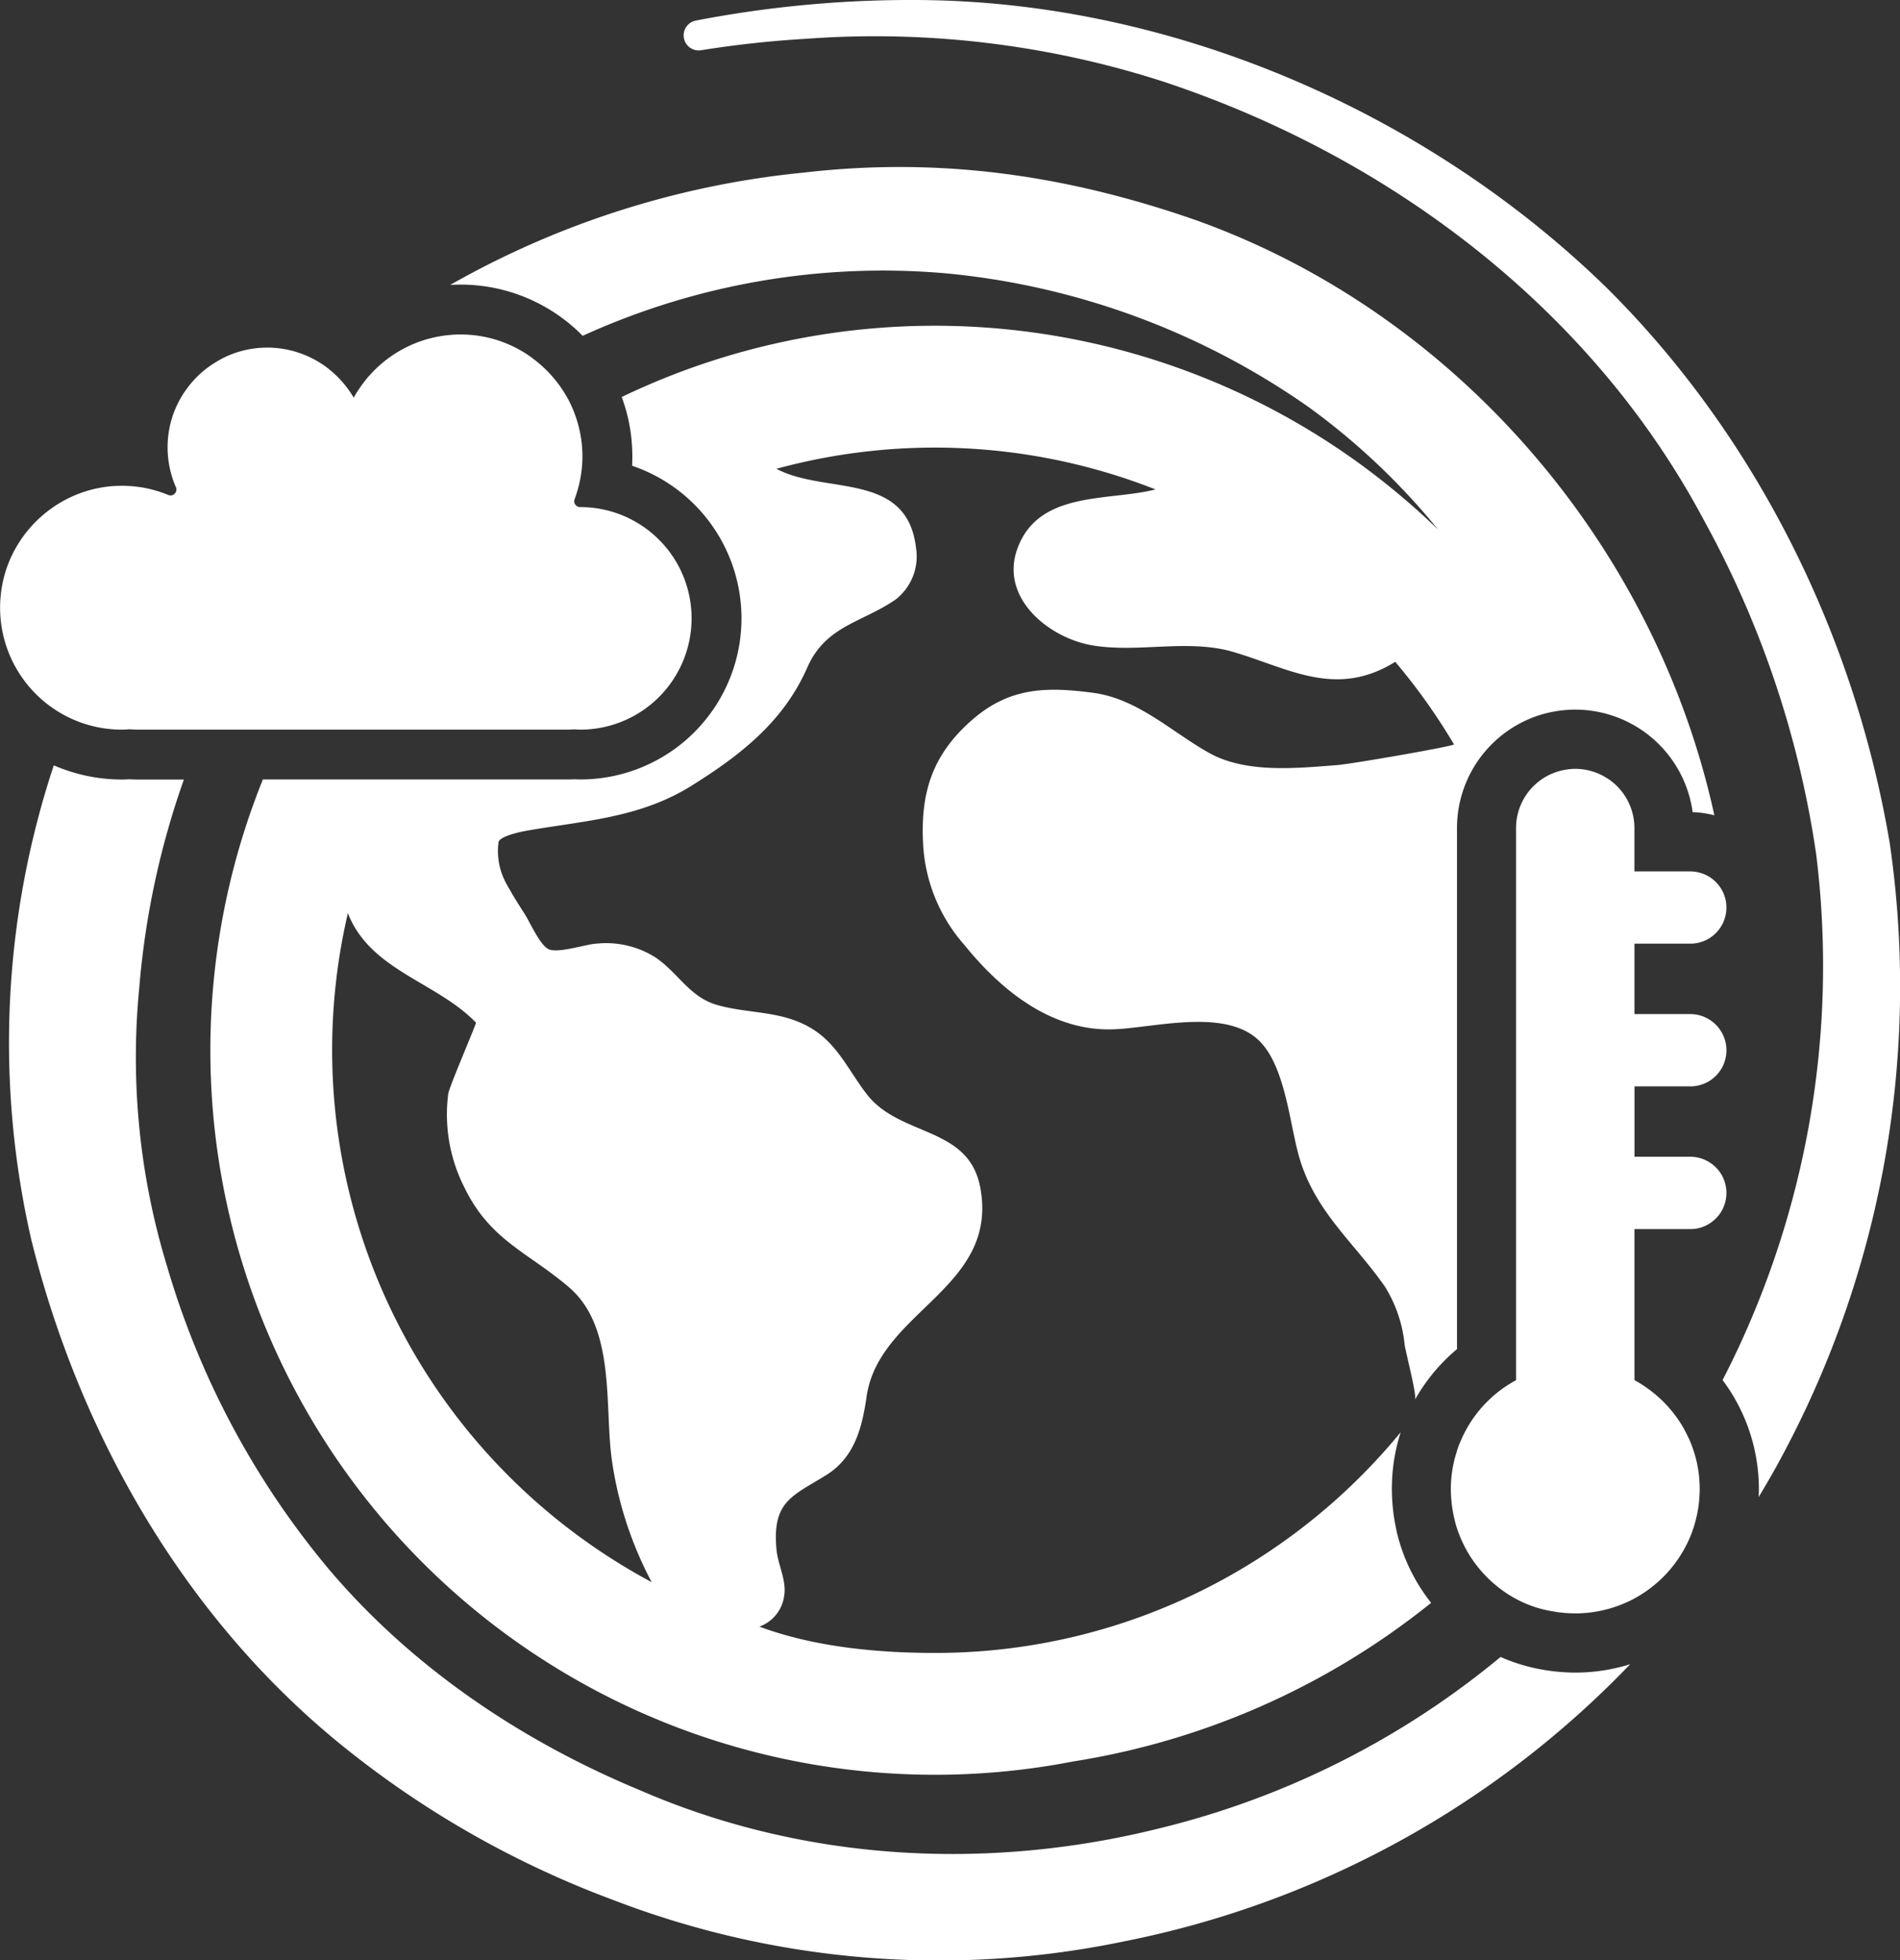 <svg id="Climate_Change_white" data-name="Climate Change white" xmlns="http://www.w3.org/2000/svg" width="211.744" height="218.459" viewBox="0 0 211.744 218.459">
  <rect x="0" y="0" width="211.744" height="218.459" fill="#333333" stroke="none"/>
  <g id="Group_329" data-name="Group 329" transform="translate(12.019 38.733)">
    <path id="Path_3521" data-name="Path 3521" d="M4010.586,3964.708c.256.039.508.083.758.135C4011.094,3964.791,4010.842,3964.747,4010.586,3964.708Z" transform="translate(-4007.041 -3949.166)" fill="#fff"/>
    <path id="Path_3522" data-name="Path 3522" d="M4013.763,3965.535a.117.117,0,0,0,.045-.005A.117.117,0,0,1,4013.763,3965.535Z" transform="translate(-4006.669 -3949.068)" fill="#fff"/>
    <path id="Path_3523" data-name="Path 3523" d="M4011.429,3964.866c.191.043.381.088.568.139C4011.81,3964.953,4011.62,3964.909,4011.429,3964.866Z" transform="translate(-4006.944 -3949.147)" fill="#fff"/>
    <path id="Path_3524" data-name="Path 3524" d="M4012.156,3965.052c.175.05.345.1.516.16C4012.5,3965.156,4012.331,3965.1,4012.156,3965.052Z" transform="translate(-4006.859 -3949.125)" fill="#fff"/>
    <path id="Path_3525" data-name="Path 3525" d="M4013.531,3959.115a11.011,11.011,0,0,1,.528-1.882A11.011,11.011,0,0,0,4013.531,3959.115Z" transform="translate(-4006.697 -3950.043)" fill="#fff"/>
    <path id="Path_3526" data-name="Path 3526" d="M4013.945,3965.476c.011-.005.019-.018.031-.023C4013.965,3965.458,4013.956,3965.47,4013.945,3965.476Z" transform="translate(-4006.646 -3949.079)" fill="#fff"/>
    <path id="Path_3527" data-name="Path 3527" d="M4014.159,3965.261c.011-.019.019-.039.03-.058C4014.178,3965.222,4014.17,3965.243,4014.159,3965.261Z" transform="translate(-4006.623 -3949.109)" fill="#fff"/>
    <path id="Path_3528" data-name="Path 3528" d="M4014.219,3965.115c.005-.021.009-.041.015-.062C4014.228,3965.074,4014.224,3965.095,4014.219,3965.115Z" transform="translate(-4006.615 -3949.125)" fill="#fff"/>
    <path id="Path_3529" data-name="Path 3529" d="M4007.414,3964.664c.282-.031.562-.054.841-.068C4007.976,3964.609,4007.7,3964.633,4007.414,3964.664Z" transform="translate(-4007.414 -3949.179)" fill="#fff"/>
    <path id="Path_3530" data-name="Path 3530" d="M4053.791,3956.572a13.782,13.782,0,0,0-3.8-4.537h0A13.782,13.782,0,0,1,4053.791,3956.572Z" transform="translate(-4002.412 -3950.656)" fill="#fff"/>
    <path id="Path_3531" data-name="Path 3531" d="M4009.152,3964.586c.188.006.375.015.561.027C4009.527,3964.6,4009.34,3964.592,4009.152,3964.586Z" transform="translate(-4007.211 -3949.181)" fill="#fff"/>
    <path id="Path_3532" data-name="Path 3532" d="M4008.871,3964.577c-.151,0-.3.007-.451.012.19-.007.381-.012.569-.01C4008.949,3964.577,4008.91,3964.577,4008.871,3964.577Z" transform="translate(-4007.296 -3949.181)" fill="#fff"/>
    <path id="Path_3533" data-name="Path 3533" d="M4009.888,3964.627c.2.02.4.042.6.067C4010.291,3964.669,4010.09,3964.647,4009.888,3964.627Z" transform="translate(-4007.125 -3949.177)" fill="#fff"/>
    <path id="Path_3534" data-name="Path 3534" d="M4029.392,3952.885c-.031-.022-.061-.043-.092-.068l.088.071Z" transform="translate(-4004.842 -3950.563)" fill="#fff"/>
    <path id="Path_3535" data-name="Path 3535" d="M4027.586,3951.772c.126.061.25.121.371.186C4027.837,3951.893,4027.712,3951.833,4027.586,3951.772Z" transform="translate(-4005.043 -3950.687)" fill="#fff"/>
    <path id="Path_3536" data-name="Path 3536" d="M4028.184,3952.084c.121.068.237.137.356.208C4028.421,3952.221,4028.3,3952.152,4028.184,3952.084Z" transform="translate(-4004.972 -3950.65)" fill="#fff"/>
    <path id="Path_3537" data-name="Path 3537" d="M4026.966,3951.5c.13.053.26.1.389.161C4027.226,3951.605,4027.1,3951.555,4026.966,3951.5Z" transform="translate(-4005.116 -3950.719)" fill="#fff"/>
    <path id="Path_3538" data-name="Path 3538" d="M4026.32,3951.271c.137.046.276.089.412.139C4026.6,3951.36,4026.457,3951.317,4026.32,3951.271Z" transform="translate(-4005.193 -3950.746)" fill="#fff"/>
    <path id="Path_3539" data-name="Path 3539" d="M4148.882,4076.075a12.4,12.4,0,0,0,1.726.583l.014.005-.014-.005A12.4,12.4,0,0,1,4148.882,4076.075Z" transform="translate(-3990.785 -3936.075)" fill="#fff"/>
    <path id="Path_3540" data-name="Path 3540" d="M4168.436,4036.827a3.78,3.78,0,0,1-.433.644A3.78,3.78,0,0,0,4168.436,4036.827Z" transform="translate(-3988.541 -3940.688)" fill="#fff"/>
    <path id="Path_3541" data-name="Path 3541" d="M4014,3957.416a11.076,11.076,0,0,1,.841-1.733A11.076,11.076,0,0,0,4014,3957.416Z" transform="translate(-4006.641 -3950.227)" fill="#fff"/>
    <path id="Path_3542" data-name="Path 3542" d="M4028.756,3952.433c.114.074.226.153.338.232C4028.982,3952.586,4028.87,3952.507,4028.756,3952.433Z" transform="translate(-4004.907 -3950.609)" fill="#fff"/>
    <path id="Path_3543" data-name="Path 3543" d="M4023.314,3950.8h-.026c.267,0,.532.005.792.023C4023.828,3950.808,4023.572,3950.8,4023.314,3950.8Z" transform="translate(-4005.549 -3950.8)" fill="#fff"/>
    <path id="Path_3544" data-name="Path 3544" d="M4168.537,4033.539a4.083,4.083,0,0,0-1.366-1.462h0A4.083,4.083,0,0,1,4168.537,4033.539Z" transform="translate(-3988.635 -3941.248)" fill="#fff"/>
    <path id="Path_3545" data-name="Path 3545" d="M4016.975,3953.189a10.8,10.8,0,0,1,1.275-.9A10.8,10.8,0,0,0,4016.975,3953.189Z" transform="translate(-4006.291 -3950.627)" fill="#fff"/>
    <path id="Path_3546" data-name="Path 3546" d="M4025.647,3951.082c.148.036.3.072.44.113C4025.943,3951.154,4025.795,3951.118,4025.647,3951.082Z" transform="translate(-4005.272 -3950.767)" fill="#fff"/>
    <path id="Path_3547" data-name="Path 3547" d="M4024.931,3950.938c.167.029.333.055.5.091C4025.264,3950.993,4025.1,3950.966,4024.931,3950.938Z" transform="translate(-4005.355 -3950.784)" fill="#fff"/>
    <path id="Path_3548" data-name="Path 3548" d="M4024.058,3950.83c.241.018.479.042.714.076C4024.536,3950.873,4024.3,3950.848,4024.058,3950.83Z" transform="translate(-4005.458 -3950.799)" fill="#fff"/>
    <path id="Path_3549" data-name="Path 3549" d="M4167.536,4037.927a4.5,4.5,0,0,0,.523-.523A4.5,4.5,0,0,1,4167.536,4037.927Z" transform="translate(-3988.593 -3940.623)" fill="#fff"/>
    <path id="Path_3550" data-name="Path 3550" d="M4012.816,3965.262c.237.083.473.172.7.267C4013.289,3965.434,4013.054,3965.344,4012.816,3965.262Z" transform="translate(-4006.78 -3949.102)" fill="#fff"/>
    <path id="Path_3551" data-name="Path 3551" d="M4013.674,3965.549a.616.616,0,0,1-.226-.047A.552.552,0,0,0,4013.674,3965.549Z" transform="translate(-4006.707 -3949.072)" fill="#fff"/>
    <path id="Path_3552" data-name="Path 3552" d="M4014.106,3965.337a.367.367,0,0,1-.041.046A.367.367,0,0,0,4014.106,3965.337Z" transform="translate(-4006.632 -3949.093)" fill="#fff"/>
    <path id="Path_3553" data-name="Path 3553" d="M4165.131,4059.708h0c-.06-.138-.133-.274-.2-.409C4165,4059.434,4165.071,4059.569,4165.131,4059.708Z" transform="translate(-3988.899 -3938.049)" fill="#fff"/>
    <path id="Path_3554" data-name="Path 3554" d="M4151.238,4076.782c.057.011.113.019.17.03h0C4151.351,4076.8,4151.295,4076.792,4151.238,4076.782Z" transform="translate(-3990.51 -3935.992)" fill="#fff"/>
    <path id="Path_3555" data-name="Path 3555" d="M4014.237,3964.891c0,.019,0,.041,0,.061C4014.238,3964.932,4014.239,3964.91,4014.237,3964.891Z" transform="translate(-4006.615 -3949.146)" fill="#fff"/>
    <path id="Path_3556" data-name="Path 3556" d="M4022.725,3950.831h0a10.908,10.908,0,0,0-1.95.329,10.908,10.908,0,0,1,1.95-.329Z" transform="translate(-4005.844 -3950.799)" fill="#fff"/>
  </g>
  <path id="Path_3557" data-name="Path 3557" d="M4166.738,4092.869a19.435,19.435,0,0,1-2.951-1.039,94.536,94.536,0,0,1-37.835,19.057c-19.31,4.853-39.828,3.742-58.128-4.224-13.257-5.511-25.465-13.747-34.738-24.75a93.456,93.456,0,0,1-17.877-33.5,79.693,79.693,0,0,1-3.139-31.1,92.016,92.016,0,0,1,4.979-23.267h-5.185c-.316,0-.607-.014-.871-.03-.237.014-.526.03-.844.03a19.112,19.112,0,0,1-7.6-1.582,98.214,98.214,0,0,0-2.471,53.012c5.3,21.2,16.588,41.172,33.475,55.3a107.364,107.364,0,0,0,31.237,18.1,101.043,101.043,0,0,0,56.995,4.663,106.948,106.948,0,0,0,56.448-30.9,20.409,20.409,0,0,1-6.123.935A21.372,21.372,0,0,1,4166.738,4092.869Z" transform="translate(-3996.555 -3907.17)" fill="#fff"/>
  <path id="Path_3558" data-name="Path 3558" d="M4167.673,3948.186c-19.865-19.376-47.8-31.571-75.572-32.03a125.989,125.989,0,0,0-25.926,2.283,1.678,1.678,0,0,0,.606,3.3,117.515,117.515,0,0,1,11.749-1.277,104.6,104.6,0,0,1,39.591,4.718c25.219,8.3,47.82,25.265,60.388,48.882a110.148,110.148,0,0,1,12.535,37.241,100.728,100.728,0,0,1-10.424,58.64,20.286,20.286,0,0,1,4.046,12.135c0,.3-.011.6-.022.9.775-1.289,1.531-2.586,2.249-3.908a110.738,110.738,0,0,0,12.362-68.919C4195.371,3987.011,4184.392,3964.758,4167.673,3948.186Z" transform="translate(-3988.648 -3916.141)" fill="#fff"/>
  <path id="Path_3559" data-name="Path 3559" d="M4151.883,4070.179a20.326,20.326,0,0,1,4.685-5.639v-58.083a13.211,13.211,0,0,1,9.243-12.588c.2-.064.4-.122.61-.176.111-.029.23-.053.344-.081a13.237,13.237,0,0,1,2.855-.342c.043,0,.09,0,.136,0a13.213,13.213,0,0,1,13.074,11.429,10.481,10.481,0,0,1,2.42.351c-6.517-29.872-28.517-55.877-57.816-66.344-14.523-5.055-28.569-7.029-43.631-5.291a99.375,99.375,0,0,0-39.438,12.524c.379-.023.764-.038,1.149-.038.5,0,1,.019,1.5.058a19.076,19.076,0,0,1,12.115,5.652,80.614,80.614,0,0,1,40.4-6.972,84.062,84.062,0,0,1,40.5,14.91,76.253,76.253,0,0,1,14.426,13.648,81.978,81.978,0,0,0-9.378-7.8,80.628,80.628,0,0,0-76.739-9.11q-2.467.992-4.856,2.14c.05.132.094.265.141.4a18.774,18.774,0,0,1,.877,3.712,19.708,19.708,0,0,1,.157,3.071c-.005.161-.008.323-.016.481a17.956,17.956,0,0,1-5.765,34.96c-.261,0-.49-.009-.677-.021-.2.012-.428.021-.687.021h-34.022a80.745,80.745,0,0,0,90.281,109.446,84.65,84.65,0,0,0,39.915-17.682,20.583,20.583,0,0,1-1.208-1.695c-.335-.524-.642-1.069-.929-1.623a19.854,19.854,0,0,1-1.631-4.334c-.1-.388-.171-.774-.247-1.163a21.422,21.422,0,0,1-.317-2.566,20.7,20.7,0,0,1,.317-5.193,20.344,20.344,0,0,1,.623-2.441,67.642,67.642,0,0,1-16,14.167,66.775,66.775,0,0,1-35.914,10.431c-6.43,0-13.489-.672-19.557-2.932a4.242,4.242,0,0,0,2.761-3.42c.292-1.74-.688-3.422-.853-5.167-.512-5.441,1.82-5.97,5.592-8.336,3.112-1.957,3.951-5.265,4.448-8.717,1.374-9.536,14.743-12.05,12.674-23.266-1.282-6.947-8.954-5.613-12.674-10.455-2.041-2.657-3.253-5.6-6.208-7.35-3.3-1.962-6.861-1.568-10.386-2.551-3.115-.871-4.3-3.484-6.869-5.277a10.283,10.283,0,0,0-6.612-1.579c-1.183.038-4.5,1.2-5.476.561s-1.937-2.907-2.584-3.913c-.748-1.16-1.477-2.333-2.128-3.547a7.521,7.521,0,0,1-.756-4.407c.085-.57,1.95-1.065,3.059-1.263,6.279-1.12,12.592-1.376,18.416-5.006,5.54-3.457,10.3-7.19,12.948-13.221,2.056-4.673,6.13-4.975,9.86-7.576a6.092,6.092,0,0,0,2.236-5.787c-1.029-8.519-10.141-5.863-15.546-8.76a67.176,67.176,0,0,1,42.244,2.3c-5.2,1.343-13.083.069-15.417,6.666-1.935,5.477,3.58,9.933,8.449,10.725,5.165.841,10.651-.772,15.72.744,5.812,1.738,10.722,4.727,16.71,1.779.425-.211.843-.448,1.257-.7a67.6,67.6,0,0,1,6.539,9.194c.114.195-11.473,2.2-13.017,2.315-4.628.353-10.178.938-14.3-1.375s-7.913-6.011-12.855-6.675c-5.5-.739-9.594-.573-13.827,3.279-4.195,3.811-5.447,7.939-5.161,13.519a18.437,18.437,0,0,0,4.629,11.326c4.156,5.135,9.825,9.682,16.747,9.366,4.627-.21,12.551-2.42,16.22,1.42,2.734,2.865,3.244,8.913,4.254,12.6,1.715,6.238,6.159,9.682,9.63,14.68a15.018,15.018,0,0,1,2.184,6.45C4150.884,4065.039,4152.125,4069.747,4151.883,4070.179Zm-93.45-11.733c4.253,4.66,3.163,12.7,3.937,18.371a41.407,41.407,0,0,0,3.046,10.781q.646,1.495,1.408,2.915a67.681,67.681,0,0,1-21.782-18.5,67.124,67.124,0,0,1-12.078-56.059c2.49,6.4,9.882,7.644,14.276,12.2.071.073-2.956,7.085-3.091,7.924a17.96,17.96,0,0,0,1.817,10.479c2.882,5.887,6.991,7.125,11.61,11.064A9.57,9.57,0,0,1,4058.433,4058.447Z" transform="translate(-3994.194 -3914.184)" fill="#fff"/>
  <path id="Path_3560" data-name="Path 3560" d="M4171.571,4038.158a4.022,4.022,0,0,0-1.366-1.465h0a4,4,0,0,0-2.181-.646h-6.216v-7.842h6.216a3.91,3.91,0,0,0,.813-.083,3.525,3.525,0,0,0,.385-.1,4.042,4.042,0,0,0,.726-.3c.114-.063.225-.13.331-.2a4.085,4.085,0,0,0,.856-.779,3.982,3.982,0,0,0,.436-.643,4.062,4.062,0,0,0,.4-2.734c-.027-.13-.059-.26-.1-.386a4.472,4.472,0,0,0-.306-.725,4.22,4.22,0,0,0-.436-.642,4.085,4.085,0,0,0-.856-.778,3.355,3.355,0,0,0-.331-.2,4.03,4.03,0,0,0-.726-.306,3.581,3.581,0,0,0-.385-.1,3.978,3.978,0,0,0-.812-.082h-6.216V4012.3h6.216a4.083,4.083,0,0,0,.813-.08c.13-.027.26-.061.385-.1a4.044,4.044,0,0,0,.726-.305c.114-.062.225-.13.331-.2a4.016,4.016,0,0,0,1.777-3.345h0a4.018,4.018,0,0,0-.082-.811q-.04-.2-.1-.386a4.367,4.367,0,0,0-.306-.723,4.111,4.111,0,0,0-1.292-1.421c-.106-.072-.217-.139-.331-.2a4.248,4.248,0,0,0-1.923-.485h-6.216v-4.83a6.626,6.626,0,0,0-1.932-4.664,6.7,6.7,0,0,0-.979-.806c-.089-.06-.181-.11-.274-.166a6.548,6.548,0,0,0-3.411-.96c-.214,0-.422.012-.628.031a.529.529,0,0,1-.065.005c-.076.009-.148.026-.228.035a6.59,6.59,0,0,0-5.677,6.525v61.536a13.781,13.781,0,0,0-6.188,6.817c-.079.194-.168.385-.241.585s-.139.421-.2.634a13.4,13.4,0,0,0-.571,5.4c.027.308.065.617.114.925.065.41.146.828.249,1.245.076.31.163.615.26.917s.22.623.344.928.265.605.409.9c.108.216.211.427.333.635a13.5,13.5,0,0,0,.959,1.471c.192.257.393.509.6.753a14.069,14.069,0,0,0,1.271,1.294,14.274,14.274,0,0,0,1.428,1.121,13.387,13.387,0,0,0,2.387,1.3,12.854,12.854,0,0,0,1.726.584l.012,0c.3.077.6.144.9.2.057.012.114.018.168.028h0c.046.01.09.015.133.022.2.035.4.069.6.1.119.014.233.025.355.038.176.02.358.04.537.052.125.009.247.013.372.02.17.007.335.014.506.014.049,0,.1.006.144.006.108,0,.217-.006.325-.007s.19,0,.282-.008c.188-.008.375-.021.559-.038l.208-.015c.257-.024.506-.057.753-.1.049-.006.1-.017.144-.025.2-.032.4-.069.6-.112.087-.017.17-.037.252-.057.16-.037.32-.074.48-.118.092-.024.182-.05.273-.077.146-.042.3-.088.444-.137.089-.031.181-.061.271-.091.146-.054.293-.106.439-.164.084-.034.171-.066.254-.1.158-.065.312-.132.464-.2l.208-.093a14.041,14.041,0,0,0,1.281-.7c.065-.038.125-.08.185-.119.144-.092.287-.184.425-.277.073-.05.141-.1.217-.153q.188-.136.374-.277c.07-.058.144-.115.216-.173.122-.1.239-.194.355-.293.067-.058.138-.116.206-.177l.355-.329.173-.167c.144-.141.282-.286.42-.435.027-.029.054-.056.082-.087.165-.178.322-.363.477-.55.038-.047.073-.1.111-.145.117-.141.225-.282.331-.427.051-.069.1-.141.151-.212.09-.127.182-.257.266-.389.051-.076.1-.155.149-.233.083-.129.163-.259.238-.392.052-.08.095-.159.141-.242.076-.137.149-.275.22-.415.038-.077.084-.154.122-.234.076-.161.151-.324.225-.486.024-.061.054-.118.079-.177.1-.226.187-.455.273-.686.014-.043.027-.088.043-.13.068-.19.133-.381.187-.574.024-.081.046-.164.07-.247.049-.155.09-.314.127-.471.022-.093.043-.188.068-.282.033-.151.065-.3.092-.457.019-.1.035-.2.052-.294.027-.156.051-.313.073-.468.011-.1.024-.192.032-.287.022-.17.036-.344.046-.517.005-.084.013-.165.019-.248.014-.259.024-.517.024-.775,0-.329-.014-.653-.036-.978a13.916,13.916,0,0,0-.265-1.891,14.576,14.576,0,0,0-.518-1.8c-.11-.3-.225-.589-.354-.875-.06-.139-.132-.273-.2-.411a13.181,13.181,0,0,0-.645-1.2,14.031,14.031,0,0,0-2.3-2.828,14.2,14.2,0,0,0-1.406-1.165c-.247-.18-.5-.352-.756-.516s-.526-.319-.791-.466v-16.83h6.216a4,4,0,0,0,2.254-.689,3.819,3.819,0,0,0,.336-.257,4.046,4.046,0,0,0,.521-.52,4.115,4.115,0,0,0,.436-.643,4.053,4.053,0,0,0,0-3.845Z" transform="translate(-3979.653 -3907.131)" fill="#fff"/>
  <path id="Path_3561" data-name="Path 3561" d="M4004.554,3992.287a13.557,13.557,0,0,0,5.7,1.251c.29,0,.574-.025.86-.043.284.023.568.043.855.043h48c.229,0,.452-.02.679-.032.228.011.454.032.686.032a12.406,12.406,0,0,0,11.425-17.225c-.157-.371-.332-.734-.521-1.085a12.255,12.255,0,0,0-.968-1.51c-.237-.319-.49-.623-.757-.917q-.2-.219-.411-.431a12.551,12.551,0,0,0-1.348-1.168c-.241-.179-.49-.348-.742-.512a13.185,13.185,0,0,0-1.3-.729,12.341,12.341,0,0,0-5.376-1.224h-.011a.654.654,0,0,1-.09-.009.7.7,0,0,1-.08-.011.569.569,0,0,1-.08-.031.647.647,0,0,1-.071-.025.609.609,0,0,1-.081-.058.17.17,0,0,1-.046-.031.551.551,0,0,1-.075-.082.214.214,0,0,1-.03-.031.63.63,0,0,1-.056-.1c-.005-.01-.014-.02-.019-.03a.594.594,0,0,1-.029-.115c0-.012-.009-.023-.011-.034a.681.681,0,0,1,0-.155v-.005a.723.723,0,0,1,.038-.166c.069-.179.129-.364.188-.544a13.424,13.424,0,0,0,.569-6,13.2,13.2,0,0,0-.244-1.307q-.105-.461-.245-.913a13.575,13.575,0,0,0-.9-2.211,13.813,13.813,0,0,0-3.8-4.537c-.232-.18-.469-.36-.713-.526a13.445,13.445,0,0,0-3.892-1.812,13.142,13.142,0,0,0-2.6-.464h0c-.353-.027-.707-.042-1.055-.042h-.019c-.327,0-.649.012-.969.034-.072.005-.141.016-.213.023-.253.021-.506.046-.756.083-.116.016-.229.039-.343.058-.2.035-.407.069-.605.111-.126.028-.25.061-.375.094-.184.043-.366.089-.548.142-.13.038-.256.081-.381.122-.175.057-.348.113-.517.175-.127.048-.255.1-.379.152-.165.065-.328.133-.49.206-.125.057-.25.117-.371.178-.156.077-.312.153-.468.237-.119.064-.24.134-.359.2-.149.087-.3.175-.445.269-.117.072-.232.147-.347.224-.142.1-.283.2-.424.3-.11.081-.219.16-.327.245-.139.106-.271.216-.4.328-.1.088-.209.174-.309.264-.13.115-.257.237-.383.358-.1.092-.192.183-.286.278-.126.128-.247.261-.367.394-.086.1-.175.189-.259.286-.122.145-.237.292-.351.438-.074.1-.155.189-.225.287-.126.165-.241.336-.356.509-.058.083-.119.166-.173.251-.169.259-.328.526-.478.8-.125-.219-.257-.428-.4-.633-.045-.069-.094-.131-.14-.2-.1-.137-.193-.272-.294-.4-.06-.08-.123-.153-.187-.23-.094-.115-.187-.23-.287-.345-.069-.077-.141-.152-.213-.229-.1-.1-.194-.208-.294-.309-.078-.076-.158-.151-.238-.225-.1-.095-.2-.189-.308-.281-.083-.072-.169-.142-.254-.211s-.152-.129-.23-.191l0,0-.088-.07-.271-.2c-.111-.076-.222-.155-.336-.23-.1-.062-.191-.121-.285-.18-.117-.072-.235-.141-.355-.209-.1-.057-.195-.11-.3-.162-.122-.065-.247-.126-.371-.186-.1-.047-.2-.1-.3-.142-.129-.057-.257-.11-.389-.162-.1-.039-.206-.082-.31-.119-.134-.05-.275-.092-.412-.139-.1-.031-.2-.065-.312-.1-.145-.042-.293-.077-.44-.114-.1-.022-.2-.052-.3-.072-.164-.034-.331-.061-.5-.089-.087-.015-.175-.033-.263-.044-.236-.035-.473-.06-.714-.077-.02,0-.042-.005-.065-.005-.261-.019-.527-.026-.792-.026q-.427,0-.861.032h0a10.88,10.88,0,0,0-3.772.993,10.962,10.962,0,0,0-1.149.632,10.839,10.839,0,0,0-2.635,2.244,11.456,11.456,0,0,0-1.121,1.552,11.317,11.317,0,0,0-.84,1.734,11.022,11.022,0,0,0-.529,1.882c-.06.324-.107.652-.138.985a11.132,11.132,0,0,0,.877,5.5.562.562,0,0,1,.049.187.414.414,0,0,1,0,.06.569.569,0,0,1-.007.122c0,.022-.009.043-.013.064s-.025.071-.038.1l-.03.058a.485.485,0,0,1-.066.091.448.448,0,0,1-.037.046.775.775,0,0,1-.1.083c-.012.008-.02.018-.032.025a.731.731,0,0,1-.158.063c-.014,0-.03,0-.045.007a.651.651,0,0,1-.106.013c-.005,0-.012,0-.019,0a.625.625,0,0,1-.228-.047h0c-.233-.095-.469-.185-.706-.266-.073-.027-.146-.05-.22-.074-.171-.06-.343-.111-.518-.162l-.242-.071c-.188-.049-.378-.095-.568-.138-.062-.012-.123-.027-.184-.042-.251-.05-.5-.1-.759-.132-.06-.011-.121-.016-.181-.023-.2-.029-.4-.05-.6-.068-.085-.008-.175-.015-.261-.02-.186-.012-.373-.02-.561-.027-.084,0-.166-.007-.248-.007-.19,0-.381.005-.571.011-.094,0-.187,0-.281.01-.281.014-.56.035-.843.068h-.009a13.5,13.5,0,0,0-6.357,2.481,13.752,13.752,0,0,0-4.322,5.147,13.361,13.361,0,0,0-1.084,3.268c-.074.382-.133.77-.172,1.161A13.6,13.6,0,0,0,4004.554,3992.287Z" transform="translate(-3996.66 -3912.221)" fill="#fff"/>
</svg>
